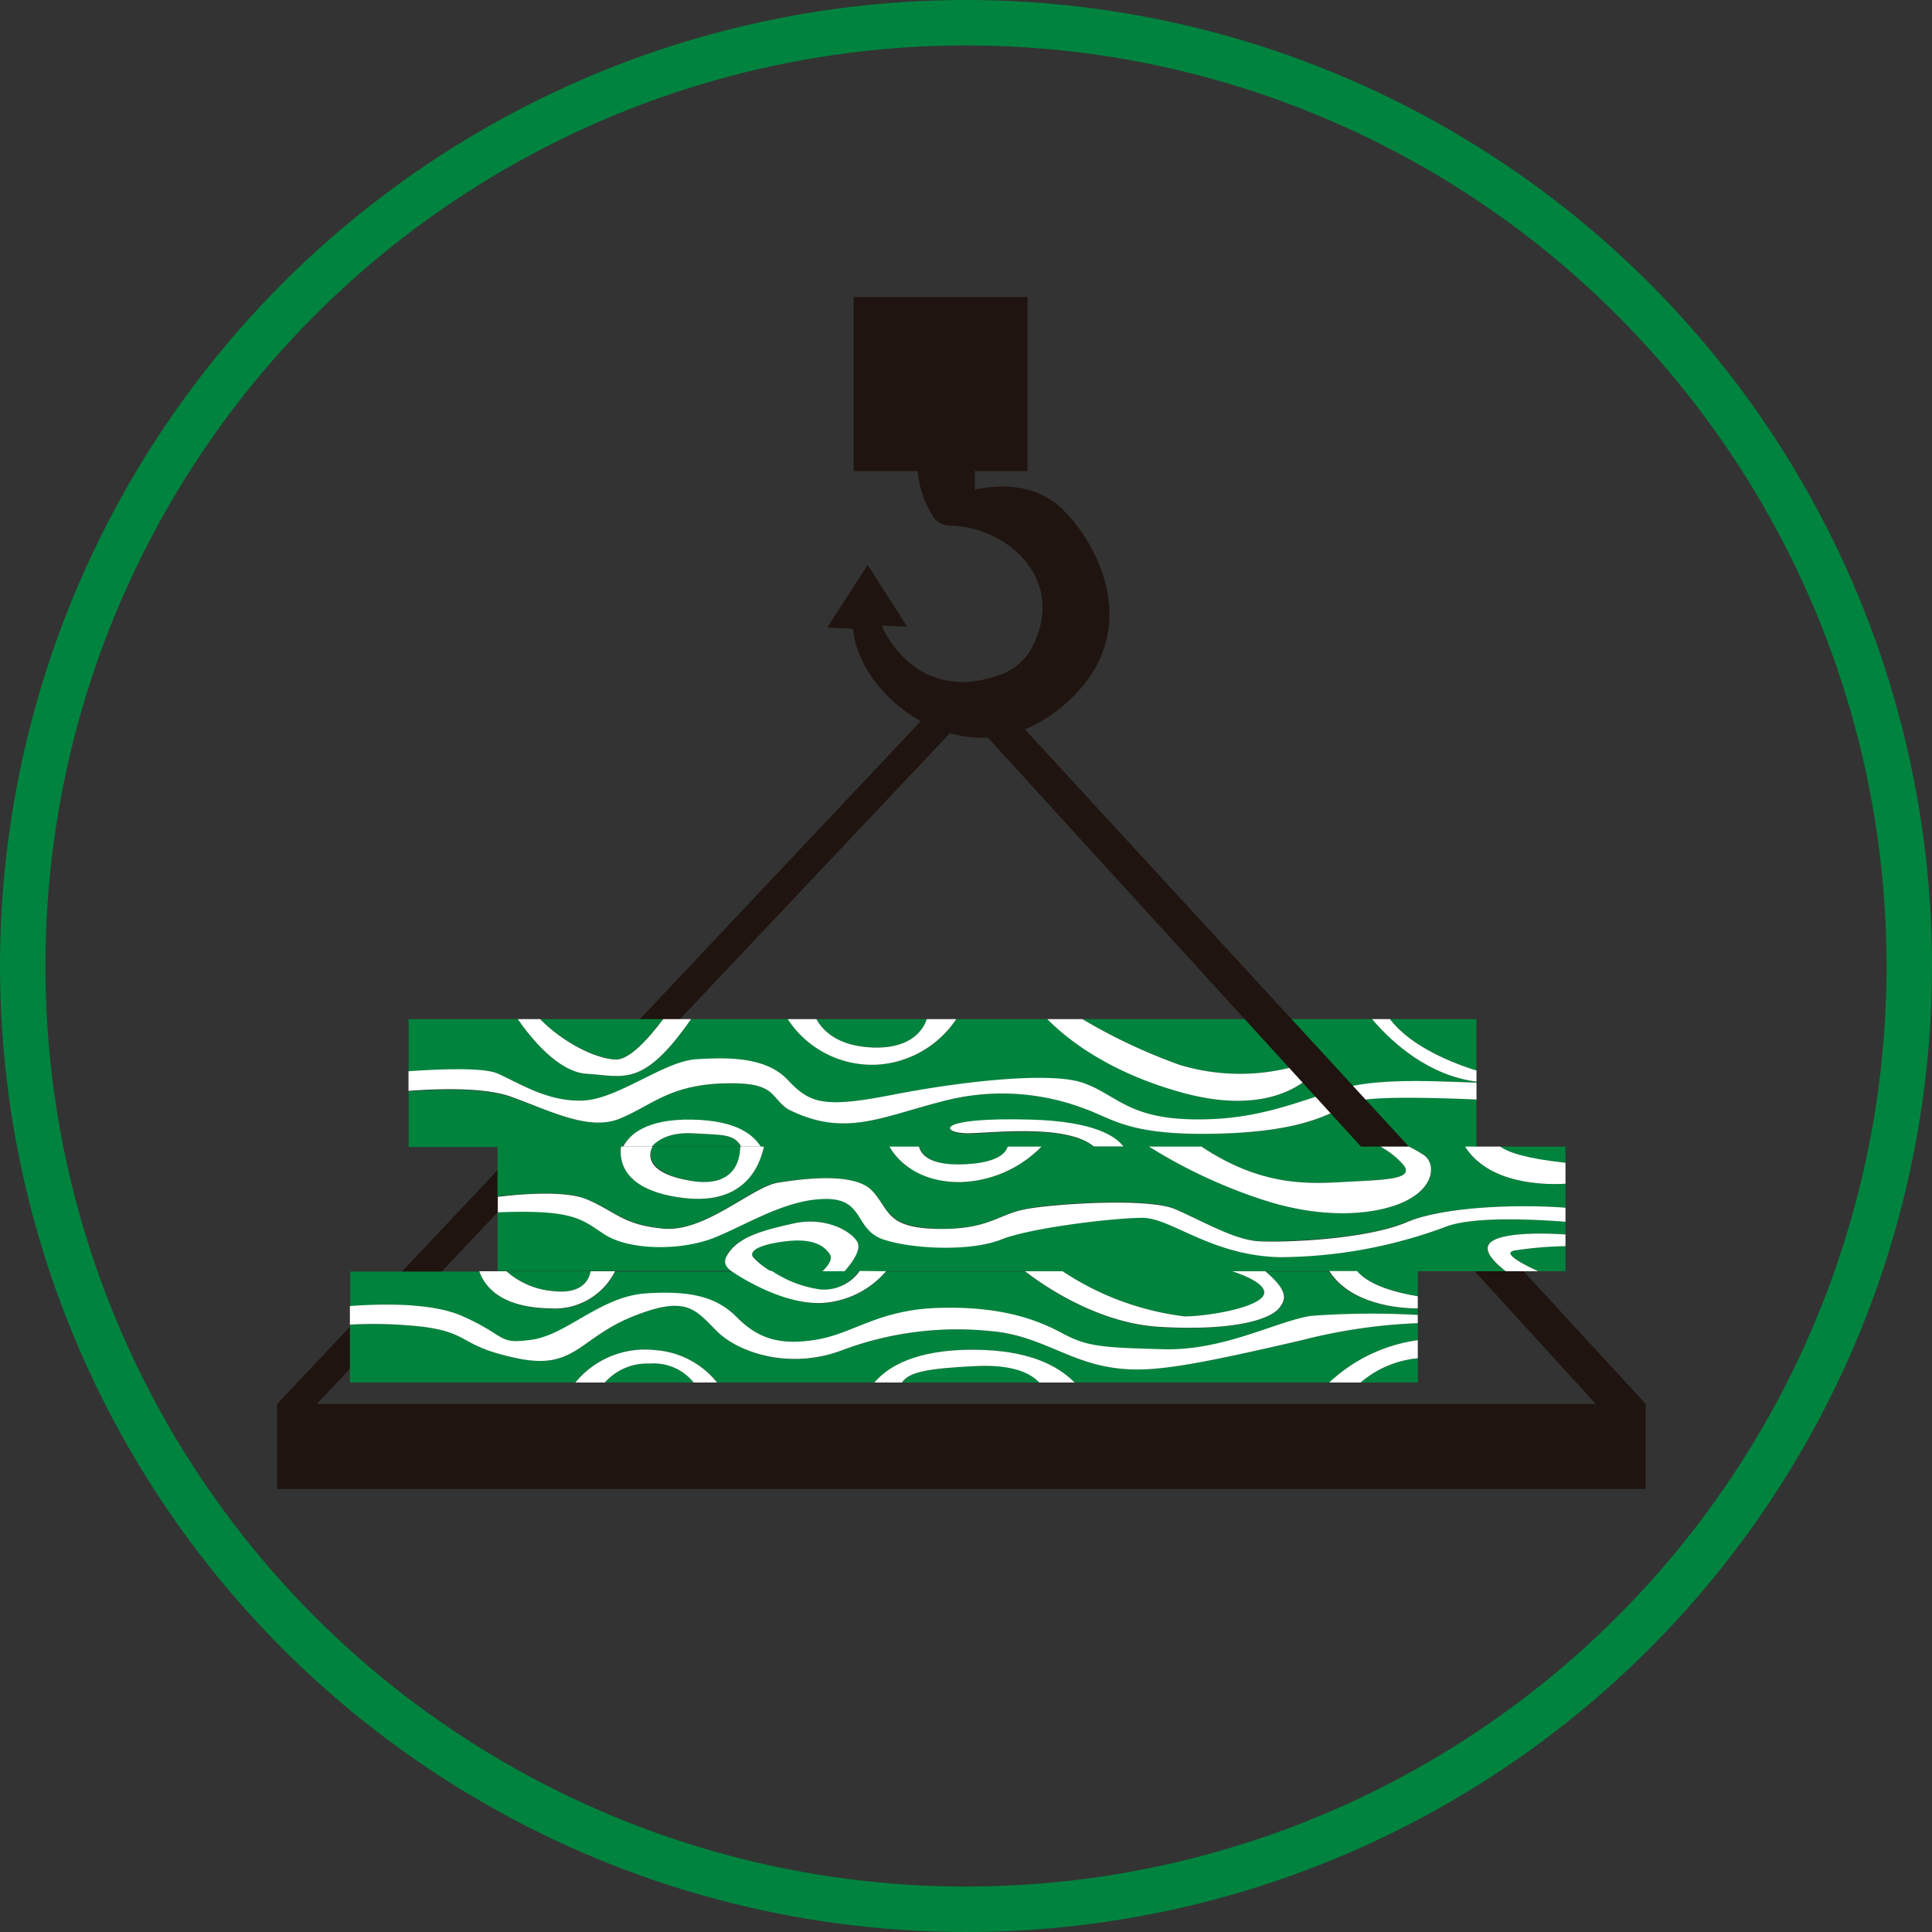 <svg xmlns="http://www.w3.org/2000/svg" viewBox="0 0 196.46 196.46"><rect x="0" y="0" width="196.46" height="196.46" fill="#333333" stroke="none"/><defs><style>.cls-1{fill:none;stroke:#00833e;stroke-miterlimit:10;stroke-width:4.62px;}.cls-2{fill:#1f140f;}.cls-3{fill:#00833c;}.cls-4{fill:#fff;}</style></defs><g id="Capa_1" data-name="Capa 1"><g id="Layer_1" data-name="Layer 1"><circle class="cls-1" cx="98.23" cy="98.23" r="95.92"></circle></g></g><g id="Capa_7" data-name="Capa 7"><rect class="cls-2" x="86.8" y="30.21" width="17.69" height="17.69"></rect><path class="cls-2" d="M101.37,48.85V52s5-1.44,8.54,1.64,9.56,13.06,0,20.67S89.44,72.91,89,66.13L86.36,66l4.11-6.37,4,6.27-2.57-.1s3.24,8.19,12.07,5a5.72,5.72,0,0,0,3.09-2.57c3.87-7-2.4-12.53-8.27-12.59a2,2,0,0,1-1.7-1,10,10,0,0,1-1.49-6.62C96.13,43.2,101.37,48.85,101.37,48.85Z" transform="translate(-2.24 -2.19)"></path><polygon class="cls-2" points="95.64 71.2 28.18 142.77 28.87 147.16 32.5 145.17 31.68 143.32 98.47 72.57 95.64 71.2"></polygon><rect class="cls-2" x="28.18" y="142.77" width="139.16" height="8.64"></rect><path class="cls-3" d="M64.78,109.93c-2.05-.16-5.29-1.73-7.62-4.11H69.68C68.15,107.86,66.17,110,64.78,109.93Z" transform="translate(-2.24 -2.19)"></path><path class="cls-3" d="M85.28,105.82H96.5c-.48,1.37-1.8,3-5.44,2.89S86,107.08,85.28,105.82Z" transform="translate(-2.24 -2.19)"></path><path class="cls-3" d="M122.19,110.47a57.1,57.1,0,0,1-9.88-4.65H131.7l2.78,4.65A21.14,21.14,0,0,1,122.19,110.47Z" transform="translate(-2.24 -2.19)"></path><path class="cls-3" d="M152.38,105.82v5.23c-2.11-.65-6.6-2.32-8.8-5.23Z" transform="translate(-2.24 -2.19)"></path><path class="cls-3" d="M152.38,112.18v.1c-3.87-.11-9.82-.53-13.79.66-4.79,1.43-8.63,3.23-15.19,3.1s-7.7-2.61-11.09-3.73-12.38-.12-19.37,1.25-8.37.83-10.58-1.52-6-2.31-9.3-2.11-8,4-11.51,4.2-6.45-1.8-8.71-2.75c-1.49-.64-6.09-.44-9.05-.23v-5.33h11.1c1.29,1.86,4.08,5.37,7,5.56,3.8.24,5.75,1.44,10.62-5.56h9.85a10.24,10.24,0,0,0,9.14,4.63,10.42,10.42,0,0,0,8-4.63h9.27c1.72,1.76,6,5.38,13.8,7.5,10.6,2.88,14-2.85,14-2.85l-3.95-4.65h9.17C143.93,108.36,147.56,111.55,152.38,112.18Z" transform="translate(-2.24 -2.19)"></path><path class="cls-3" d="M77.55,118.78H68.46c.65-.72,1.88-1.46,4.17-1.35C75.8,117.6,76.84,117.51,77.55,118.78Z" transform="translate(-2.24 -2.19)"></path><path class="cls-3" d="M152.38,114v4.83h-35.9c-.79-1.07-3-2.56-9.35-2.74-9.94-.28-9.22,1.43-6.43,1.39,2.47,0,10-1,12.82,1.35H79.6c-.75-1.13-2.57-2.65-7.09-2.74s-6.33,1.55-7,2.74H43.79v-5.66c2.54-.2,7.41-.41,10.22.52,3.89,1.31,8,3.56,11.23,2.26s5-3.43,10.5-3.59,4.72,1.33,6.62,2.62c5.73,2.88,9.35.83,15.72-.8a23.56,23.56,0,0,1,14.23.67c3.19,1.1,4.63,2.87,14.09,2.61s11.51-2.48,13.84-3.28C141.78,113.6,148.22,113.76,152.38,114Z" transform="translate(-2.24 -2.19)"></path><path class="cls-4" d="M72.51,105.82c-4.87,7-6.82,5.8-10.62,5.56-2.92-.19-5.71-3.7-7-5.56h2.27c2.33,2.38,5.57,4,7.62,4.11,1.39.11,3.37-2.07,4.9-4.11Z" transform="translate(-2.24 -2.19)"></path><path class="cls-4" d="M99.48,105.82a10.42,10.42,0,0,1-8,4.63,10.24,10.24,0,0,1-9.14-4.63h2.92c.69,1.26,2.26,2.77,5.78,2.89s5-1.52,5.44-2.89Z" transform="translate(-2.24 -2.19)"></path><path class="cls-4" d="M136.54,110.47s-3.39,5.73-14,2.85c-7.8-2.12-12.08-5.74-13.8-7.5h3.56a57.1,57.1,0,0,0,9.88,4.65,21.14,21.14,0,0,0,12.29,0l-2.78-4.65h.89Z" transform="translate(-2.24 -2.19)"></path><path class="cls-4" d="M152.38,112.28V114c-4.16-.19-10.6-.35-12.14.18-2.33.8-4.39,3-13.84,3.28s-10.9-1.51-14.09-2.61a23.56,23.56,0,0,0-14.23-.67c-6.37,1.63-10,3.68-15.72.8-1.9-1.29-1.14-2.8-6.62-2.62s-7.28,2.28-10.5,3.59S57.9,115,54,113.64c-2.81-.93-7.68-.72-10.22-.52v-2c3-.21,7.56-.41,9.05.23,2.26,1,5.14,2.91,8.71,2.75s8.22-4,11.51-4.2,7.09-.24,9.3,2.11,3.58,2.89,10.58,1.52,16-2.38,19.37-1.25,4.52,3.59,11.09,3.73,10.4-1.67,15.19-3.1C142.56,111.75,148.51,112.17,152.38,112.28Z" transform="translate(-2.24 -2.19)"></path><path class="cls-4" d="M152.38,111.05v1.13c-4.82-.63-8.45-3.82-10.62-6.36h1.82C145.78,108.73,150.27,110.4,152.38,111.05Z" transform="translate(-2.24 -2.19)"></path><path class="cls-4" d="M79.6,118.78h-2c-.71-1.27-1.75-1.18-4.92-1.35-2.29-.11-3.52.63-4.17,1.35h-2.9c.62-1.19,2.33-2.83,7-2.74S78.85,117.65,79.6,118.78Z" transform="translate(-2.24 -2.19)"></path><path class="cls-4" d="M116.48,118.78h-3c-2.77-2.34-10.35-1.37-12.82-1.35-2.79,0-3.51-1.67,6.43-1.39C113.44,116.22,115.69,117.71,116.48,118.78Z" transform="translate(-2.24 -2.19)"></path><polygon class="cls-2" points="163.78 144.42 99.48 73.94 102.63 72.44 167.35 142.77 166.11 146.47 163.78 144.42"></polygon><path class="cls-3" d="M68.6,118.78h9c0,1.34-.68,4.21-5,3.49S68.08,119.71,68.6,118.78Z" transform="translate(-2.24 -2.19)"></path><path class="cls-3" d="M95.72,118.78h9c-.2.7-1.14,1.72-4.73,1.81C96.89,120.66,96,119.67,95.72,118.78Z" transform="translate(-2.24 -2.19)"></path><path class="cls-3" d="M124.41,118.78H142.6a8.55,8.55,0,0,1,2.3,1.81c1.37,1.61-2.19,1.57-6.17,1.8C135.12,122.59,130.45,122.81,124.41,118.78Z" transform="translate(-2.24 -2.19)"></path><path class="cls-3" d="M161.43,118.78v1.65c-4-.39-5.82-1.05-6.63-1.65Z" transform="translate(-2.24 -2.19)"></path><path class="cls-3" d="M161.43,122.56V125c-4.5-.35-12.41-.15-16.23,1.47-4.23,1.77-12.5,2-15,1.91s-5.75-2.05-8.49-3.26-12.35-.57-15.22,0-3.85,2.17-9,2-4.8-2-6.58-3.86-7-1.23-9.61-.83-7.4,5.08-11.6,4.67-4.85-1.79-7.87-3c-2.12-.88-6.53-.53-9-.24v-5.08H65.39c-.19,1.39.13,4.52,6.46,5.24,6,.68,7.63-3.13,8.07-5.24H92.69c.32.6,2.26,3.71,7.32,3.61a12,12,0,0,0,8.14-3.61h10.92a52.45,52.45,0,0,0,11.3,5.32c7,2.36,12.62,1.49,15.22,0s2.54-3.64,1.48-4.42a11.91,11.91,0,0,0-1.58-.9h5.72C153.61,122.58,159.14,122.7,161.43,122.56Z" transform="translate(-2.24 -2.19)"></path><path class="cls-3" d="M86.63,129.74c.3.49-.16,1.14-.76,1.72H80.63A7.8,7.8,0,0,1,78.82,130c-.56-.83,1.37-1.38,3.54-1.64S85.94,128.65,86.63,129.74Z" transform="translate(-2.24 -2.19)"></path><path class="cls-3" d="M161.43,126.42v1.3c-1.79-.12-5.77-.26-7.34.61-1.27.71-.23,2,1.27,3.13H88.12c.91-1,1.78-2.29,1.25-3.07-.81-1.2-3.43-2.48-6.44-1.79S77,128,76.08,130c-.28.58,0,1.05.55,1.43H52.84v-6c7.85-.31,8.51.74,10.86,2.25,2.56,1.65,7.85,1.65,11.28.28s7.27-3.85,11.24-3.87,2.88,3.18,5.89,4.13,8.91,1.25,11.93,0,11.53-2.19,14.4-2.21,7,3.86,14,4a48.83,48.83,0,0,0,17-3.16C152.33,125.86,158.37,126.18,161.43,126.42Z" transform="translate(-2.24 -2.19)"></path><path class="cls-3" d="M156.31,129.34a39,39,0,0,1,5.12-.43v2.55h-2.77C156.8,130.61,154.93,129.56,156.31,129.34Z" transform="translate(-2.24 -2.19)"></path><path class="cls-4" d="M79.92,118.78c-.44,2.11-2.07,5.92-8.07,5.24-6.33-.72-6.65-3.85-6.46-5.24H68.6c-.52.93-.54,2.76,3.91,3.49s5-2.15,5-3.49Z" transform="translate(-2.24 -2.19)"></path><path class="cls-4" d="M108.15,118.78a12,12,0,0,1-8.14,3.61c-5.06.1-7-3-7.32-3.61h3c.23.89,1.17,1.88,4.29,1.81,3.59-.09,4.53-1.11,4.73-1.81Z" transform="translate(-2.24 -2.19)"></path><path class="cls-4" d="M145.59,124.1c-2.6,1.49-8.23,2.36-15.22,0a52.45,52.45,0,0,1-11.3-5.32h5.34c6,4,10.71,3.81,14.32,3.61,4-.23,7.54-.19,6.17-1.8a8.55,8.55,0,0,0-2.3-1.81h2.89a11.91,11.91,0,0,1,1.58.9C148.13,120.46,148.19,122.61,145.59,124.1Z" transform="translate(-2.24 -2.19)"></path><path class="cls-4" d="M161.43,125v1.43c-3.06-.24-9.1-.56-12,.44a48.83,48.83,0,0,1-17,3.16c-7-.14-11.11-4-14-4s-11.38,1-14.4,2.21-8.91,1-11.93,0-1.91-4.15-5.89-4.13S78.4,126.6,75,128s-8.72,1.37-11.28-.28c-2.35-1.51-3-2.56-10.86-2.25v-1.58c2.44-.29,6.85-.64,9,.24,3,1.25,3.67,2.62,7.87,3s9-4.25,11.6-4.67,7.83-1.09,9.61.83,1.36,3.75,6.58,3.86,6.17-1.46,9-2,12.46-1.19,15.22,0,6,3.12,8.49,3.26,10.74-.14,15-1.91C149,124.84,156.93,124.64,161.43,125Z" transform="translate(-2.24 -2.19)"></path><path class="cls-4" d="M161.43,120.43v2.13c-2.29.14-7.82,0-10.22-3.78h3.59C155.61,119.38,157.44,120,161.43,120.43Z" transform="translate(-2.24 -2.19)"></path><path class="cls-4" d="M88.12,131.46H85.87c.6-.58,1.06-1.23.76-1.72-.69-1.09-2.1-1.58-4.27-1.35s-4.1.81-3.54,1.64a7.8,7.8,0,0,0,1.81,1.43h-4c-.54-.38-.83-.85-.55-1.43,1-2.06,3.83-2.75,6.85-3.43s5.63.59,6.44,1.79C89.9,129.17,89,130.46,88.12,131.46Z" transform="translate(-2.24 -2.19)"></path><path class="cls-4" d="M158.66,131.46h-3.3c-1.5-1.16-2.54-2.42-1.27-3.13,1.57-.87,5.55-.73,7.34-.61v1.19a39,39,0,0,0-5.12.43C154.93,129.56,156.8,130.61,158.66,131.46Z" transform="translate(-2.24 -2.19)"></path><path class="cls-3" d="M58.3,133.45a8.12,8.12,0,0,1-4.56-2h8.6C62.08,132.62,61.13,133.82,58.3,133.45Z" transform="translate(-2.24 -2.19)"></path><path class="cls-3" d="M85.68,133.35a11.72,11.72,0,0,1-5-1.89h8.88A4.45,4.45,0,0,1,85.68,133.35Z" transform="translate(-2.24 -2.19)"></path><path class="cls-3" d="M122.69,136.05a28.72,28.72,0,0,1-12.4-4.59h17.25c1.5.5,3.11,1.23,3.25,2.06C131.05,135.09,125.15,136.05,122.69,136.05Z" transform="translate(-2.24 -2.19)"></path><path class="cls-3" d="M146.41,131.46V134c-3.61-.61-5.37-1.65-6.22-2.56Z" transform="translate(-2.24 -2.19)"></path><path class="cls-3" d="M72.77,142.77h-9a5.76,5.76,0,0,1,4.58-1.92A5.18,5.18,0,0,1,72.77,142.77Z" transform="translate(-2.24 -2.19)"></path><path class="cls-3" d="M107.92,142.77H94c.73-1.05,2.45-1.43,7.6-1.67C105.12,140.94,107,141.74,107.92,142.77Z" transform="translate(-2.24 -2.19)"></path><path class="cls-3" d="M146.41,135.26v.64a83.52,83.52,0,0,0-10.84.15c-3.55.55-8.91,3.57-15,3.39s-7.71-.24-10.25-1.61-6.11-2.74-12.42-2.6-8.77,2.6-12.63,3.24-6-.22-8.07-2.28-4.66-2.74-9.24-2.43-8,4.21-11.6,4.71-2.46-.36-7.12-2.42c-3.18-1.41-8.39-1.26-11.39-1v-3.56H51c.53,1.52,2.16,3.68,7.14,3.77a6.84,6.84,0,0,0,6.66-3.77H78.14s3.42,3.49,7.8,3.22a9.29,9.29,0,0,0,6.4-3.22h14.13c2.09,1.61,7.55,5.32,13.76,5.66,7.94.44,11.23-.92,12.06-1.89s1-1.72-1.39-3.77h6.46C139.57,134.83,144.36,135.24,146.41,135.26Z" transform="translate(-2.24 -2.19)"></path><path class="cls-3" d="M134.62,138.47a55.91,55.91,0,0,1,11.79-1.73v1.73a16.38,16.38,0,0,0-9,4.3h-25.9c-1.68-1.69-4.74-3.32-10.35-3.33s-8.62,1.69-10,3.33h-16a8.83,8.83,0,0,0-6.34-3.29,9.13,9.13,0,0,0-8.09,3.29H37.82v-5.88a44.17,44.17,0,0,1,7.54.23c4.8.65,3.57,1.94,9.46,3.19s6.31-2.06,11.79-4.26,6.31-.68,8.54,1.52,7.51,4,12.85,1.87a33.34,33.34,0,0,1,15.22-1.87c4.39.41,7.27,2.73,11.24,3.53S122,141.4,134.62,138.47Z" transform="translate(-2.24 -2.19)"></path><path class="cls-3" d="M140.6,142.77a10.37,10.37,0,0,1,5.81-2.46v2.46Z" transform="translate(-2.24 -2.19)"></path><path class="cls-4" d="M64.78,131.46a6.84,6.84,0,0,1-6.66,3.77c-5-.09-6.61-2.25-7.14-3.77h2.76a8.12,8.12,0,0,0,4.56,2c2.83.37,3.78-.83,4-2Z" transform="translate(-2.24 -2.19)"></path><path class="cls-4" d="M92.34,131.46a9.29,9.29,0,0,1-6.4,3.22c-4.38.27-9.35-3.25-9.35-3.25l4.14,0a11.72,11.72,0,0,0,5,1.89,4.45,4.45,0,0,0,3.93-1.89Z" transform="translate(-2.24 -2.19)"></path><path class="cls-4" d="M132.29,135.23c-.83,1-4.12,2.33-12.06,1.89-6.21-.34-11.67-4.05-13.76-5.66h3.82a28.72,28.72,0,0,0,12.4,4.59c2.46,0,8.36-1,8.1-2.53-.14-.83-1.75-1.56-3.25-2.06h3.36C133.32,133.51,133,134.36,132.29,135.23Z" transform="translate(-2.24 -2.19)"></path><path class="cls-4" d="M146.41,134v1.24c-2,0-6.84-.43-9-3.8h2.83C141,132.37,142.8,133.41,146.41,134Z" transform="translate(-2.24 -2.19)"></path><path class="cls-4" d="M75.15,142.77H72.77a5.18,5.18,0,0,0-4.44-1.92,5.76,5.76,0,0,0-4.58,1.92h-3a9.13,9.13,0,0,1,8.09-3.29A8.83,8.83,0,0,1,75.15,142.77Z" transform="translate(-2.24 -2.19)"></path><path class="cls-4" d="M111.51,142.77h-3.59c-.94-1-2.8-1.83-6.36-1.67-5.15.24-6.87.62-7.6,1.67h-2.8c1.38-1.64,4.26-3.34,10-3.33S109.83,141.08,111.51,142.77Z" transform="translate(-2.24 -2.19)"></path><path class="cls-4" d="M146.41,138.47v1.84a10.37,10.37,0,0,0-5.81,2.46h-3.19A16.38,16.38,0,0,1,146.41,138.47Z" transform="translate(-2.24 -2.19)"></path><path class="cls-4" d="M146.41,135.9v.84a55.91,55.91,0,0,0-11.79,1.73c-12.62,2.93-16.18,3.45-20.16,2.63s-6.85-3.12-11.24-3.53A33.34,33.34,0,0,0,88,139.44c-5.34,2.09-10.63.33-12.85-1.87s-3.05-3.72-8.54-1.52-5.89,5.5-11.79,4.26-4.66-2.54-9.46-3.19a44.17,44.17,0,0,0-7.54-.23V135c3-.23,8.21-.38,11.39,1,4.66,2.06,3.55,2.93,7.12,2.42s7-4.41,11.6-4.71,7.19.37,9.24,2.43,4.21,2.92,8.07,2.28,6.33-3.09,12.63-3.24,9.88,1.23,12.42,2.6,4.12,1.44,10.25,1.61,11.48-2.84,15-3.39A83.52,83.52,0,0,1,146.41,135.9Z" transform="translate(-2.24 -2.19)"></path></g></svg>